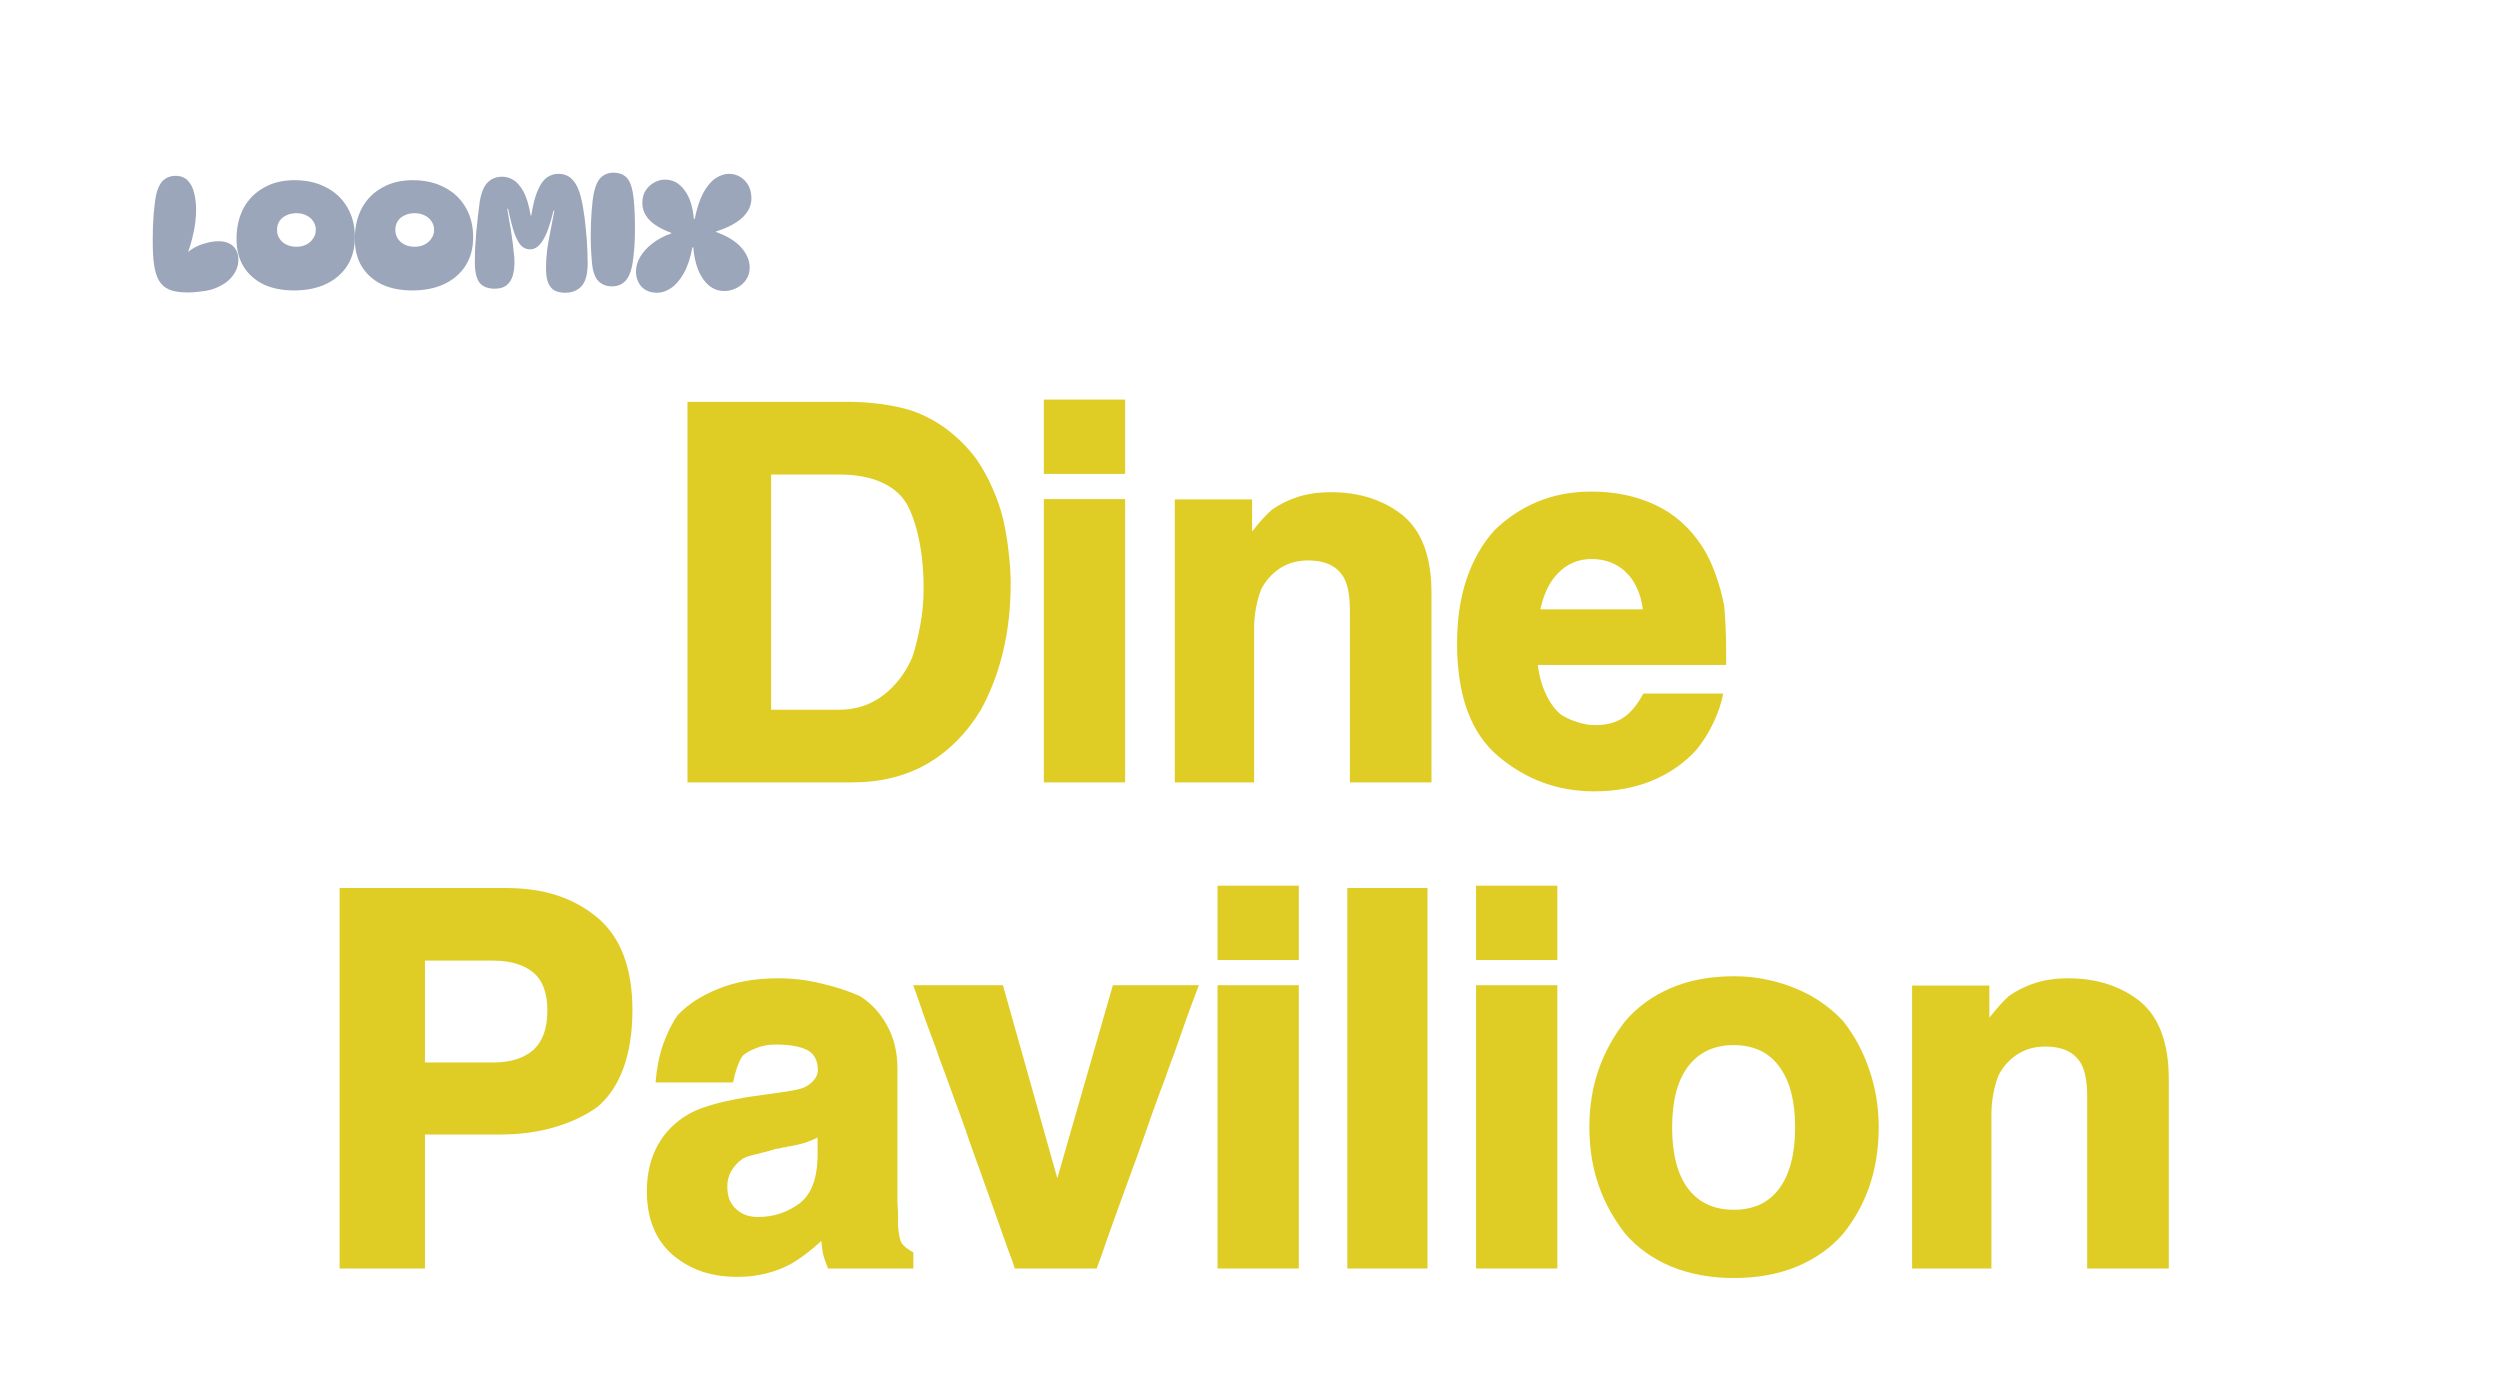 <?xml version="1.0" encoding="UTF-8"?> <svg xmlns="http://www.w3.org/2000/svg" xmlns:xlink="http://www.w3.org/1999/xlink" width="180" zoomAndPan="magnify" viewBox="0 0 135 75" height="100" preserveAspectRatio="xMidYMid meet" version="1.0"><defs><g></g></defs><g fill="#dfcd26" fill-opacity="1"><g transform="translate(34.999, 42.233)"><g><path d="M 6.641 -16.609 L 6.641 -3.906 L 10.297 -3.906 C 11.203 -3.906 11.992 -4.16 12.672 -4.672 C 13.348 -5.18 13.875 -5.859 14.25 -6.703 C 14.426 -7.211 14.57 -7.789 14.688 -8.438 C 14.812 -9.082 14.875 -9.754 14.875 -10.453 C 14.875 -11.441 14.789 -12.32 14.625 -13.094 C 14.469 -13.875 14.238 -14.535 13.938 -15.078 L 13.938 -15.062 C 13.633 -15.562 13.176 -15.941 12.562 -16.203 C 11.957 -16.473 11.203 -16.609 10.297 -16.609 Z M 14.172 -20.078 C 14.891 -19.836 15.551 -19.488 16.156 -19.031 C 16.758 -18.57 17.281 -18.047 17.719 -17.453 C 18.051 -16.973 18.344 -16.445 18.594 -15.875 C 18.852 -15.301 19.051 -14.719 19.188 -14.125 C 19.312 -13.57 19.406 -13 19.469 -12.406 C 19.539 -11.812 19.578 -11.254 19.578 -10.734 C 19.578 -9.398 19.438 -8.156 19.156 -7 C 18.875 -5.852 18.473 -4.812 17.953 -3.875 C 17.191 -2.625 16.227 -1.66 15.062 -0.984 C 13.895 -0.316 12.547 0.016 11.016 0.016 L 2.125 0.016 L 2.125 -20.531 L 11.016 -20.531 C 11.641 -20.52 12.211 -20.473 12.734 -20.391 C 13.254 -20.316 13.734 -20.211 14.172 -20.078 Z M 14.172 -20.078 "></path></g></g></g><g fill="#dfcd26" fill-opacity="1"><g transform="translate(54.648, 42.233)"><g><path d="M 6.109 -16.641 L 1.719 -16.641 L 1.719 -20.656 L 6.109 -20.656 Z M 1.719 -15.281 L 6.109 -15.281 L 6.109 0.016 L 1.719 0.016 Z M 1.719 -15.281 "></path></g></g></g><g fill="#dfcd26" fill-opacity="1"><g transform="translate(61.628, 42.233)"><g><path d="M 15.672 0.016 L 11.266 0.016 L 11.266 -9.25 C 11.266 -10 11.172 -10.566 10.984 -10.953 C 10.648 -11.629 9.988 -11.969 9 -11.969 C 8.414 -11.969 7.906 -11.82 7.469 -11.531 C 7.039 -11.238 6.711 -10.867 6.484 -10.422 C 6.367 -10.141 6.273 -9.812 6.203 -9.438 C 6.129 -9.062 6.094 -8.664 6.094 -8.25 L 6.094 0.016 L 1.812 0.016 L 1.812 -15.266 L 5.984 -15.266 L 5.984 -13.531 C 6.41 -14.07 6.766 -14.461 7.047 -14.703 C 7.473 -15.004 7.945 -15.238 8.469 -15.406 C 9 -15.57 9.586 -15.656 10.234 -15.656 C 11.023 -15.656 11.75 -15.547 12.406 -15.328 C 13.062 -15.109 13.641 -14.797 14.141 -14.391 C 15.16 -13.535 15.672 -12.145 15.672 -10.219 Z M 15.672 0.016 "></path></g></g></g><g fill="#dfcd26" fill-opacity="1"><g transform="translate(78.103, 42.233)"><g><path d="M 10.609 -9.328 C 10.555 -9.773 10.445 -10.164 10.281 -10.5 C 10.125 -10.844 9.922 -11.129 9.672 -11.359 C 9.43 -11.586 9.156 -11.758 8.844 -11.875 C 8.531 -11.988 8.195 -12.047 7.844 -12.047 C 7.469 -12.047 7.129 -11.977 6.828 -11.844 C 6.523 -11.707 6.258 -11.52 6.031 -11.281 C 5.801 -11.051 5.602 -10.766 5.438 -10.422 C 5.281 -10.086 5.16 -9.723 5.078 -9.328 Z M 13.828 -12.703 C 14.098 -12.285 14.332 -11.797 14.531 -11.234 C 14.738 -10.672 14.895 -10.102 15 -9.531 C 15.031 -9.238 15.055 -8.867 15.078 -8.422 C 15.098 -7.984 15.109 -7.516 15.109 -7.016 L 15.109 -6.328 L 4.938 -6.328 C 5.008 -5.742 5.16 -5.207 5.391 -4.719 C 5.629 -4.227 5.906 -3.863 6.219 -3.625 C 6.344 -3.551 6.477 -3.477 6.625 -3.406 C 6.77 -3.344 6.926 -3.285 7.094 -3.234 C 7.258 -3.18 7.426 -3.141 7.594 -3.109 C 7.758 -3.086 7.914 -3.078 8.062 -3.078 C 8.438 -3.078 8.77 -3.129 9.062 -3.234 C 9.363 -3.336 9.629 -3.5 9.859 -3.719 C 10.129 -3.969 10.391 -4.32 10.641 -4.781 L 14.953 -4.781 C 14.848 -4.25 14.664 -3.711 14.406 -3.172 C 14.145 -2.629 13.836 -2.145 13.484 -1.719 C 12.828 -1.008 12.035 -0.461 11.109 -0.078 C 10.18 0.305 9.141 0.5 7.984 0.5 C 6.035 0.5 4.316 -0.125 2.828 -1.375 C 1.328 -2.625 0.578 -4.66 0.578 -7.484 C 0.578 -8.785 0.75 -9.945 1.094 -10.969 C 1.445 -12 1.945 -12.875 2.594 -13.594 C 3.27 -14.258 4.047 -14.773 4.922 -15.141 C 5.797 -15.504 6.77 -15.688 7.844 -15.688 C 9.113 -15.688 10.258 -15.445 11.281 -14.969 C 12.312 -14.488 13.16 -13.734 13.828 -12.703 Z M 13.828 -12.703 "></path></g></g></g><g fill="#dfcd26" fill-opacity="1"><g transform="translate(93.019, 42.233)"><g></g></g></g><g fill="#dfcd26" fill-opacity="1"><g transform="translate(16.12, 68.483)"><g><path d="M 6.828 -16.609 L 6.828 -11.109 L 10.516 -11.109 C 11.441 -11.109 12.16 -11.332 12.672 -11.781 C 13.18 -12.238 13.438 -12.945 13.438 -13.906 C 13.438 -14.875 13.176 -15.566 12.656 -15.984 C 12.145 -16.398 11.43 -16.609 10.516 -16.609 Z M 6.828 -7.219 L 6.828 0.016 L 2.219 0.016 L 2.219 -20.531 L 11.188 -20.531 C 12.238 -20.531 13.172 -20.395 13.984 -20.125 C 14.805 -19.852 15.535 -19.445 16.172 -18.906 C 17.41 -17.844 18.031 -16.188 18.031 -13.938 C 18.031 -12.727 17.867 -11.688 17.547 -10.812 C 17.234 -9.945 16.773 -9.254 16.172 -8.734 C 15.535 -8.266 14.766 -7.895 13.859 -7.625 C 12.953 -7.352 11.957 -7.219 10.875 -7.219 Z M 6.828 -7.219 "></path></g></g></g><g fill="#dfcd26" fill-opacity="1"><g transform="translate(34.196, 68.483)"><g><path d="M 9.953 -7.062 C 9.734 -6.945 9.5 -6.848 9.25 -6.766 C 9 -6.691 8.727 -6.629 8.438 -6.578 C 8.414 -6.578 8.395 -6.578 8.375 -6.578 C 8.352 -6.578 8.332 -6.57 8.312 -6.562 C 8.289 -6.551 8.266 -6.539 8.234 -6.531 C 8.211 -6.52 8.195 -6.516 8.188 -6.516 L 8.188 -6.531 C 8.145 -6.531 8.109 -6.523 8.078 -6.516 C 8.055 -6.504 8.035 -6.5 8.016 -6.5 C 7.992 -6.5 7.969 -6.492 7.938 -6.484 C 7.914 -6.484 7.895 -6.477 7.875 -6.469 C 7.863 -6.457 7.859 -6.453 7.859 -6.453 C 7.848 -6.453 7.844 -6.453 7.844 -6.453 L 7.734 -6.453 C 7.648 -6.43 7.582 -6.41 7.531 -6.391 C 7.488 -6.379 7.438 -6.363 7.375 -6.344 C 7.082 -6.27 6.797 -6.195 6.516 -6.125 C 6.242 -6.062 6.035 -5.988 5.891 -5.906 L 5.906 -5.906 C 5.676 -5.75 5.477 -5.539 5.312 -5.281 C 5.156 -5.02 5.078 -4.738 5.078 -4.438 C 5.078 -4.145 5.117 -3.895 5.203 -3.688 C 5.297 -3.477 5.422 -3.305 5.578 -3.172 C 5.734 -3.035 5.91 -2.93 6.109 -2.859 C 6.305 -2.797 6.52 -2.766 6.75 -2.766 C 7.551 -2.766 8.281 -3 8.938 -3.469 C 9.582 -3.938 9.922 -4.773 9.953 -5.984 Z M 7.781 -9.469 C 8.094 -9.508 8.391 -9.555 8.672 -9.609 C 8.953 -9.66 9.148 -9.719 9.266 -9.781 C 9.461 -9.875 9.629 -10.004 9.766 -10.172 C 9.898 -10.336 9.969 -10.508 9.969 -10.688 C 9.969 -11.219 9.773 -11.582 9.391 -11.781 C 9.004 -11.977 8.438 -12.078 7.688 -12.078 C 7.312 -12.078 6.969 -12.016 6.656 -11.891 C 6.344 -11.773 6.098 -11.641 5.922 -11.484 C 5.816 -11.348 5.719 -11.148 5.625 -10.891 C 5.531 -10.629 5.453 -10.344 5.391 -10.031 L 1.203 -10.031 C 1.266 -10.789 1.398 -11.473 1.609 -12.078 C 1.828 -12.691 2.086 -13.219 2.391 -13.656 C 2.93 -14.238 3.672 -14.719 4.609 -15.094 C 5.547 -15.469 6.617 -15.656 7.828 -15.656 C 8.617 -15.656 9.395 -15.562 10.156 -15.375 C 10.926 -15.195 11.613 -14.973 12.219 -14.703 C 12.82 -14.336 13.312 -13.816 13.688 -13.141 C 14.07 -12.461 14.266 -11.68 14.266 -10.797 L 14.266 -3.984 C 14.266 -3.836 14.266 -3.688 14.266 -3.531 C 14.273 -3.375 14.285 -3.207 14.297 -3.031 L 14.297 -2.266 C 14.316 -2.055 14.344 -1.867 14.375 -1.703 C 14.406 -1.547 14.445 -1.426 14.5 -1.344 C 14.562 -1.258 14.645 -1.176 14.75 -1.094 C 14.863 -1.008 14.988 -0.93 15.125 -0.859 L 15.125 0.016 L 10.516 0.016 C 10.391 -0.297 10.301 -0.555 10.25 -0.766 C 10.207 -0.984 10.176 -1.219 10.156 -1.469 C 9.906 -1.238 9.645 -1.02 9.375 -0.812 C 9.102 -0.602 8.836 -0.422 8.578 -0.266 C 8.148 -0.023 7.688 0.156 7.188 0.281 C 6.695 0.406 6.176 0.469 5.625 0.469 C 4.906 0.469 4.258 0.367 3.688 0.172 C 3.125 -0.023 2.602 -0.32 2.125 -0.719 C 1.195 -1.539 0.734 -2.688 0.734 -4.156 C 0.734 -5.094 0.926 -5.914 1.312 -6.625 C 1.695 -7.332 2.258 -7.898 3 -8.328 C 3.176 -8.43 3.391 -8.531 3.641 -8.625 C 3.898 -8.719 4.18 -8.805 4.484 -8.891 C 4.797 -8.973 5.117 -9.047 5.453 -9.109 C 5.785 -9.18 6.117 -9.238 6.453 -9.281 Z M 7.781 -9.469 "></path></g></g></g><g fill="#dfcd26" fill-opacity="1"><g transform="translate(49.111, 68.483)"><g><path d="M 10.984 -15.281 L 15.625 -15.281 C 15.551 -15.082 15.469 -14.859 15.375 -14.609 C 15.281 -14.367 15.188 -14.117 15.094 -13.859 C 15.008 -13.609 14.922 -13.359 14.828 -13.109 C 14.742 -12.859 14.664 -12.633 14.594 -12.438 C 14.539 -12.289 14.484 -12.129 14.422 -11.953 C 14.359 -11.773 14.297 -11.598 14.234 -11.422 C 14.191 -11.316 14.148 -11.211 14.109 -11.109 C 14.078 -11.004 14.047 -10.914 14.016 -10.844 C 13.941 -10.633 13.859 -10.398 13.766 -10.141 C 13.672 -9.891 13.582 -9.656 13.5 -9.438 C 13.383 -9.125 13.27 -8.805 13.156 -8.484 C 13.039 -8.172 12.93 -7.859 12.828 -7.547 C 12.504 -6.617 12.156 -5.648 11.781 -4.641 C 11.414 -3.641 11.055 -2.645 10.703 -1.656 C 10.598 -1.363 10.5 -1.078 10.406 -0.797 C 10.312 -0.523 10.211 -0.254 10.109 0.016 L 5.688 0.016 C 5.645 -0.117 5.594 -0.273 5.531 -0.453 C 5.469 -0.629 5.406 -0.797 5.344 -0.953 C 5.332 -0.973 5.32 -0.992 5.312 -1.016 C 5.312 -1.047 5.305 -1.07 5.297 -1.094 L 5.266 -1.172 C 4.941 -2.098 4.602 -3.051 4.25 -4.031 C 3.895 -5.02 3.551 -5.977 3.219 -6.906 C 3.207 -6.938 3.195 -6.969 3.188 -7 C 3.176 -7.031 3.164 -7.062 3.156 -7.094 C 3.145 -7.102 3.141 -7.117 3.141 -7.141 C 3.141 -7.16 3.129 -7.188 3.109 -7.219 C 3.086 -7.289 3.07 -7.348 3.062 -7.391 C 3.051 -7.441 3.031 -7.492 3 -7.547 C 2.82 -8.066 2.633 -8.582 2.438 -9.094 C 2.25 -9.613 2.062 -10.129 1.875 -10.641 C 1.77 -10.922 1.664 -11.203 1.562 -11.484 C 1.469 -11.773 1.363 -12.066 1.25 -12.359 C 1.156 -12.609 1.062 -12.859 0.969 -13.109 C 0.875 -13.359 0.785 -13.602 0.703 -13.844 C 0.68 -13.938 0.645 -14.047 0.594 -14.172 C 0.551 -14.305 0.504 -14.441 0.453 -14.578 C 0.41 -14.711 0.363 -14.844 0.312 -14.969 C 0.27 -15.094 0.234 -15.195 0.203 -15.281 L 5.047 -15.281 L 7.984 -4.859 Z M 10.984 -15.281 "></path></g></g></g><g fill="#dfcd26" fill-opacity="1"><g transform="translate(64.027, 68.483)"><g><path d="M 6.109 -16.641 L 1.719 -16.641 L 1.719 -20.656 L 6.109 -20.656 Z M 1.719 -15.281 L 6.109 -15.281 L 6.109 0.016 L 1.719 0.016 Z M 1.719 -15.281 "></path></g></g></g><g fill="#dfcd26" fill-opacity="1"><g transform="translate(71.007, 68.483)"><g><path d="M 6.078 0.016 L 1.75 0.016 L 1.75 -20.531 L 6.078 -20.531 Z M 6.078 0.016 "></path></g></g></g><g fill="#dfcd26" fill-opacity="1"><g transform="translate(77.987, 68.483)"><g><path d="M 6.109 -16.641 L 1.719 -16.641 L 1.719 -20.656 L 6.109 -20.656 Z M 1.719 -15.281 L 6.109 -15.281 L 6.109 0.016 L 1.719 0.016 Z M 1.719 -15.281 "></path></g></g></g><g fill="#dfcd26" fill-opacity="1"><g transform="translate(84.967, 68.483)"><g><path d="M 11.969 -7.609 C 11.969 -9.035 11.68 -10.129 11.109 -10.891 C 10.547 -11.66 9.727 -12.047 8.656 -12.047 C 7.594 -12.047 6.77 -11.66 6.188 -10.891 C 5.613 -10.129 5.328 -9.035 5.328 -7.609 C 5.328 -6.172 5.613 -5.066 6.188 -4.297 C 6.77 -3.535 7.594 -3.156 8.656 -3.156 C 9.727 -3.156 10.547 -3.535 11.109 -4.297 C 11.68 -5.066 11.969 -6.172 11.969 -7.609 Z M 8.672 0.531 C 7.41 0.531 6.273 0.32 5.266 -0.094 C 4.266 -0.52 3.441 -1.109 2.797 -1.859 C 2.16 -2.672 1.676 -3.555 1.344 -4.516 C 1.02 -5.473 0.859 -6.504 0.859 -7.609 C 0.859 -8.711 1.02 -9.738 1.344 -10.688 C 1.676 -11.645 2.16 -12.531 2.797 -13.344 C 3.441 -14.102 4.258 -14.695 5.25 -15.125 C 6.238 -15.551 7.379 -15.766 8.672 -15.766 C 9.305 -15.766 9.906 -15.703 10.469 -15.578 C 11.031 -15.461 11.562 -15.297 12.062 -15.078 C 12.57 -14.867 13.035 -14.613 13.453 -14.312 C 13.867 -14.02 14.238 -13.695 14.562 -13.344 C 15.188 -12.551 15.66 -11.664 15.984 -10.688 C 16.316 -9.719 16.484 -8.691 16.484 -7.609 C 16.484 -5.367 15.844 -3.453 14.562 -1.859 C 13.914 -1.109 13.086 -0.52 12.078 -0.094 C 11.078 0.32 9.941 0.531 8.672 0.531 Z M 8.672 0.531 "></path></g></g></g><g fill="#dfcd26" fill-opacity="1"><g transform="translate(101.442, 68.483)"><g><path d="M 15.672 0.016 L 11.266 0.016 L 11.266 -9.25 C 11.266 -10 11.172 -10.566 10.984 -10.953 C 10.648 -11.629 9.988 -11.969 9 -11.969 C 8.414 -11.969 7.906 -11.82 7.469 -11.531 C 7.039 -11.238 6.711 -10.867 6.484 -10.422 C 6.367 -10.141 6.273 -9.812 6.203 -9.438 C 6.129 -9.062 6.094 -8.664 6.094 -8.25 L 6.094 0.016 L 1.812 0.016 L 1.812 -15.266 L 5.984 -15.266 L 5.984 -13.531 C 6.41 -14.07 6.766 -14.461 7.047 -14.703 C 7.473 -15.004 7.945 -15.238 8.469 -15.406 C 9 -15.57 9.586 -15.656 10.234 -15.656 C 11.023 -15.656 11.75 -15.547 12.406 -15.328 C 13.062 -15.109 13.641 -14.797 14.141 -14.391 C 15.16 -13.535 15.672 -12.145 15.672 -10.219 Z M 15.672 0.016 "></path></g></g></g><g fill="#9ba6ba" fill-opacity="1"><g transform="translate(8.028, 15.746)"><g><path d="M 2.109 0.047 C 1.691 0.047 1.359 -0.004 1.109 -0.109 C 0.867 -0.211 0.68 -0.379 0.547 -0.609 C 0.43 -0.816 0.348 -1.086 0.297 -1.422 C 0.242 -1.754 0.219 -2.207 0.219 -2.781 C 0.219 -3.258 0.234 -3.719 0.266 -4.156 C 0.305 -4.594 0.348 -4.93 0.391 -5.172 C 0.473 -5.555 0.602 -5.832 0.781 -6 C 0.957 -6.164 1.18 -6.25 1.453 -6.25 C 1.734 -6.25 1.953 -6.164 2.109 -6 C 2.273 -5.832 2.391 -5.609 2.453 -5.328 C 2.523 -5.055 2.562 -4.754 2.562 -4.422 C 2.562 -3.984 2.508 -3.547 2.406 -3.109 C 2.312 -2.672 2.188 -2.266 2.031 -1.891 L 1.844 -1.844 C 2 -2.039 2.18 -2.203 2.391 -2.328 C 2.598 -2.453 2.82 -2.547 3.062 -2.609 C 3.301 -2.68 3.535 -2.719 3.766 -2.719 C 4.109 -2.719 4.375 -2.629 4.562 -2.453 C 4.75 -2.273 4.844 -2.031 4.844 -1.719 C 4.844 -1.426 4.754 -1.156 4.578 -0.906 C 4.41 -0.664 4.188 -0.473 3.906 -0.328 C 3.758 -0.242 3.586 -0.172 3.391 -0.109 C 3.191 -0.055 2.984 -0.02 2.766 0 C 2.547 0.031 2.328 0.047 2.109 0.047 Z M 2.109 0.047 "></path></g></g></g><g fill="#9ba6ba" fill-opacity="1"><g transform="translate(12.648, 15.746)"><g><path d="M 3.219 -0.062 C 2.594 -0.062 2.047 -0.172 1.578 -0.391 C 1.117 -0.617 0.758 -0.941 0.5 -1.359 C 0.25 -1.773 0.125 -2.27 0.125 -2.844 C 0.125 -3.469 0.25 -4.02 0.5 -4.5 C 0.758 -4.977 1.125 -5.348 1.594 -5.609 C 2.062 -5.879 2.613 -6.016 3.25 -6.016 C 3.914 -6.016 4.488 -5.883 4.969 -5.625 C 5.457 -5.375 5.836 -5.016 6.109 -4.547 C 6.379 -4.086 6.516 -3.551 6.516 -2.938 C 6.516 -2.344 6.379 -1.832 6.109 -1.406 C 5.836 -0.977 5.453 -0.645 4.953 -0.406 C 4.461 -0.176 3.883 -0.062 3.219 -0.062 Z M 3.359 -2.422 C 3.566 -2.422 3.75 -2.461 3.906 -2.547 C 4.062 -2.629 4.18 -2.738 4.266 -2.875 C 4.359 -3.008 4.406 -3.16 4.406 -3.328 C 4.406 -3.504 4.359 -3.66 4.266 -3.797 C 4.18 -3.93 4.062 -4.035 3.906 -4.109 C 3.75 -4.191 3.566 -4.234 3.359 -4.234 C 3.148 -4.234 2.961 -4.191 2.797 -4.109 C 2.641 -4.035 2.52 -3.93 2.438 -3.797 C 2.352 -3.66 2.312 -3.504 2.312 -3.328 C 2.312 -3.16 2.352 -3.008 2.438 -2.875 C 2.52 -2.738 2.641 -2.629 2.797 -2.547 C 2.961 -2.461 3.148 -2.422 3.359 -2.422 Z M 3.359 -2.422 "></path></g></g></g><g fill="#9ba6ba" fill-opacity="1"><g transform="translate(19.035, 15.746)"><g><path d="M 3.219 -0.062 C 2.594 -0.062 2.047 -0.172 1.578 -0.391 C 1.117 -0.617 0.758 -0.941 0.5 -1.359 C 0.25 -1.773 0.125 -2.27 0.125 -2.844 C 0.125 -3.469 0.25 -4.02 0.5 -4.5 C 0.758 -4.977 1.125 -5.348 1.594 -5.609 C 2.062 -5.879 2.613 -6.016 3.25 -6.016 C 3.914 -6.016 4.488 -5.883 4.969 -5.625 C 5.457 -5.375 5.836 -5.016 6.109 -4.547 C 6.379 -4.086 6.516 -3.551 6.516 -2.938 C 6.516 -2.344 6.379 -1.832 6.109 -1.406 C 5.836 -0.977 5.453 -0.645 4.953 -0.406 C 4.461 -0.176 3.883 -0.062 3.219 -0.062 Z M 3.359 -2.422 C 3.566 -2.422 3.75 -2.461 3.906 -2.547 C 4.062 -2.629 4.18 -2.738 4.266 -2.875 C 4.359 -3.008 4.406 -3.16 4.406 -3.328 C 4.406 -3.504 4.359 -3.66 4.266 -3.797 C 4.18 -3.93 4.062 -4.035 3.906 -4.109 C 3.75 -4.191 3.566 -4.234 3.359 -4.234 C 3.148 -4.234 2.961 -4.191 2.797 -4.109 C 2.641 -4.035 2.52 -3.93 2.438 -3.797 C 2.352 -3.66 2.312 -3.504 2.312 -3.328 C 2.312 -3.16 2.352 -3.008 2.438 -2.875 C 2.52 -2.738 2.641 -2.629 2.797 -2.547 C 2.961 -2.461 3.148 -2.422 3.359 -2.422 Z M 3.359 -2.422 "></path></g></g></g><g fill="#9ba6ba" fill-opacity="1"><g transform="translate(25.422, 15.746)"><g><path d="M 5.094 0.062 C 4.883 0.062 4.703 0.023 4.547 -0.047 C 4.398 -0.117 4.281 -0.254 4.188 -0.453 C 4.102 -0.648 4.062 -0.926 4.062 -1.281 C 4.062 -1.594 4.082 -1.922 4.125 -2.266 C 4.176 -2.609 4.238 -2.961 4.312 -3.328 C 4.383 -3.691 4.453 -4.039 4.516 -4.375 L 4.469 -4.375 C 4.289 -3.625 4.098 -3.086 3.891 -2.766 C 3.691 -2.441 3.461 -2.281 3.203 -2.281 C 3.035 -2.281 2.883 -2.336 2.75 -2.453 C 2.625 -2.566 2.5 -2.781 2.375 -3.094 C 2.258 -3.414 2.141 -3.875 2.016 -4.469 L 1.969 -4.469 C 2.008 -4.238 2.051 -3.992 2.094 -3.734 C 2.145 -3.484 2.188 -3.223 2.219 -2.953 C 2.258 -2.691 2.289 -2.441 2.312 -2.203 C 2.344 -1.973 2.359 -1.77 2.359 -1.594 C 2.359 -1.32 2.328 -1.078 2.266 -0.859 C 2.203 -0.648 2.094 -0.477 1.938 -0.344 C 1.781 -0.219 1.566 -0.156 1.297 -0.156 C 0.922 -0.156 0.645 -0.266 0.469 -0.484 C 0.301 -0.711 0.219 -1.082 0.219 -1.594 C 0.219 -1.812 0.223 -2.062 0.234 -2.344 C 0.254 -2.625 0.273 -2.914 0.297 -3.219 C 0.328 -3.531 0.359 -3.828 0.391 -4.109 C 0.422 -4.398 0.453 -4.648 0.484 -4.859 C 0.566 -5.348 0.707 -5.691 0.906 -5.891 C 1.113 -6.098 1.379 -6.203 1.703 -6.203 C 1.91 -6.203 2.109 -6.145 2.297 -6.031 C 2.492 -5.914 2.676 -5.707 2.844 -5.406 C 3.008 -5.102 3.141 -4.672 3.234 -4.109 L 3.266 -4.109 C 3.359 -4.703 3.477 -5.16 3.625 -5.484 C 3.77 -5.816 3.938 -6.047 4.125 -6.172 C 4.312 -6.297 4.508 -6.359 4.719 -6.359 C 5.051 -6.359 5.312 -6.25 5.5 -6.031 C 5.695 -5.82 5.844 -5.52 5.938 -5.125 C 6.02 -4.812 6.086 -4.445 6.141 -4.031 C 6.191 -3.625 6.234 -3.203 6.266 -2.766 C 6.297 -2.328 6.312 -1.922 6.312 -1.547 C 6.312 -0.953 6.203 -0.535 5.984 -0.297 C 5.766 -0.055 5.469 0.062 5.094 0.062 Z M 5.094 0.062 "></path></g></g></g><g fill="#9ba6ba" fill-opacity="1"><g transform="translate(31.68, 15.746)"><g><path d="M 1.453 -6.422 C 1.723 -6.422 1.941 -6.348 2.109 -6.203 C 2.285 -6.055 2.41 -5.785 2.484 -5.391 C 2.523 -5.18 2.555 -4.895 2.578 -4.531 C 2.598 -4.176 2.609 -3.805 2.609 -3.422 C 2.609 -3.066 2.598 -2.734 2.578 -2.422 C 2.555 -2.117 2.523 -1.832 2.484 -1.562 C 2.41 -1.094 2.273 -0.758 2.078 -0.562 C 1.891 -0.375 1.656 -0.281 1.375 -0.281 C 1.102 -0.281 0.875 -0.359 0.688 -0.516 C 0.5 -0.672 0.375 -0.945 0.312 -1.344 C 0.289 -1.508 0.27 -1.738 0.25 -2.031 C 0.227 -2.32 0.219 -2.645 0.219 -3 C 0.219 -3.457 0.234 -3.895 0.266 -4.312 C 0.297 -4.727 0.336 -5.07 0.391 -5.344 C 0.473 -5.727 0.602 -6.004 0.781 -6.172 C 0.957 -6.336 1.18 -6.422 1.453 -6.422 Z M 1.453 -6.422 "></path></g></g></g><g fill="#9ba6ba" fill-opacity="1"><g transform="translate(34.249, 15.746)"><g><path d="M 1.234 0.062 C 0.879 0.062 0.598 -0.047 0.391 -0.266 C 0.191 -0.492 0.094 -0.77 0.094 -1.094 C 0.094 -1.344 0.164 -1.598 0.312 -1.859 C 0.457 -2.117 0.672 -2.359 0.953 -2.578 C 1.234 -2.805 1.582 -2.992 2 -3.141 L 2 -3.172 C 1.469 -3.367 1.07 -3.602 0.812 -3.875 C 0.562 -4.145 0.438 -4.445 0.438 -4.781 C 0.438 -5.039 0.492 -5.266 0.609 -5.453 C 0.734 -5.641 0.891 -5.785 1.078 -5.891 C 1.266 -5.992 1.457 -6.047 1.656 -6.047 C 2.094 -6.047 2.445 -5.852 2.719 -5.469 C 3 -5.094 3.164 -4.578 3.219 -3.922 L 3.266 -3.922 C 3.379 -4.492 3.531 -4.957 3.719 -5.312 C 3.914 -5.676 4.133 -5.941 4.375 -6.109 C 4.625 -6.273 4.867 -6.359 5.109 -6.359 C 5.348 -6.359 5.555 -6.301 5.734 -6.188 C 5.922 -6.07 6.066 -5.914 6.172 -5.719 C 6.273 -5.52 6.328 -5.289 6.328 -5.031 C 6.328 -4.645 6.16 -4.297 5.828 -3.984 C 5.492 -3.68 5.023 -3.438 4.422 -3.25 L 4.422 -3.219 C 5.047 -2.988 5.504 -2.703 5.797 -2.359 C 6.086 -2.023 6.234 -1.672 6.234 -1.297 C 6.234 -1.047 6.164 -0.82 6.031 -0.625 C 5.895 -0.438 5.723 -0.289 5.516 -0.188 C 5.305 -0.082 5.086 -0.031 4.859 -0.031 C 4.41 -0.031 4.035 -0.238 3.734 -0.656 C 3.43 -1.082 3.25 -1.66 3.188 -2.391 L 3.141 -2.391 C 3.035 -1.816 2.879 -1.348 2.672 -0.984 C 2.461 -0.617 2.234 -0.352 1.984 -0.188 C 1.734 -0.02 1.484 0.062 1.234 0.062 Z M 1.234 0.062 "></path></g></g></g></svg> 
